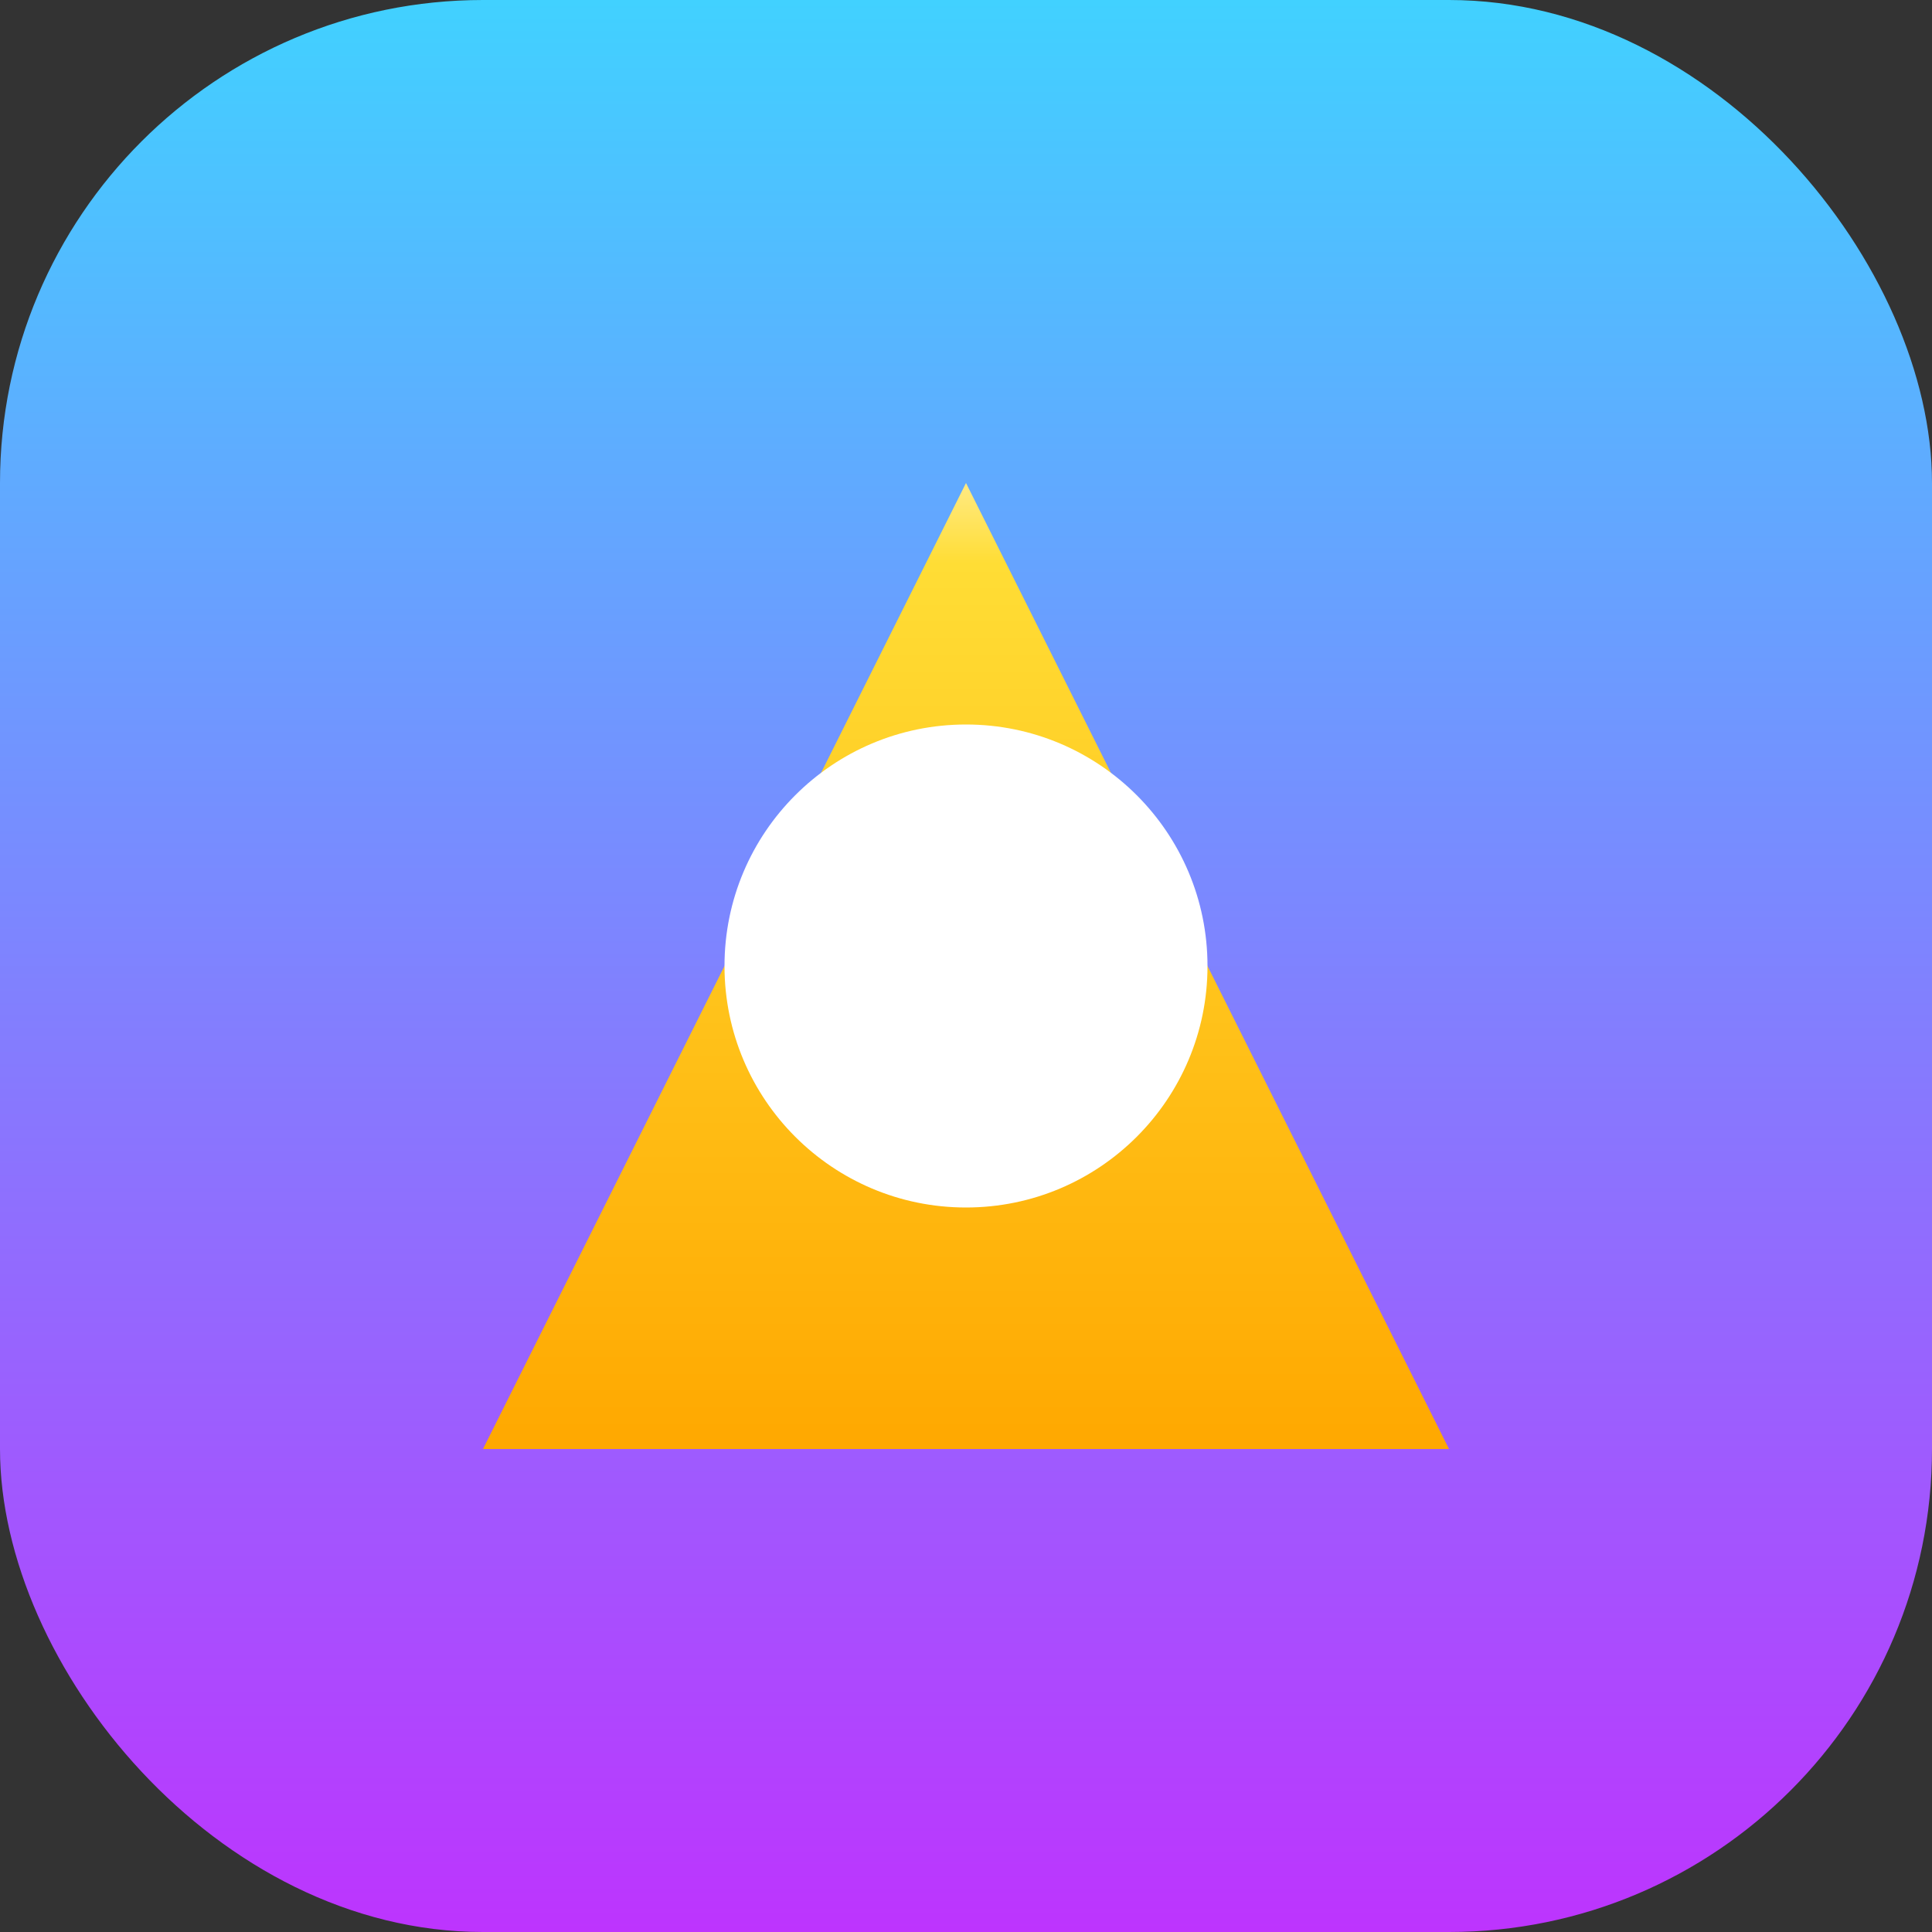<svg width="512" height="512" viewBox="0 0 512 512" fill="none" xmlns="http://www.w3.org/2000/svg">
  <rect x="0" y="0" width="512" height="512" fill="#333333" stroke="none"/>
  <defs>
    <linearGradient id="paint0_linear" x1="256" y1="0" x2="256" y2="512" gradientUnits="userSpaceOnUse">
      <stop stop-color="#41D1FF"/>
      <stop offset="1" stop-color="#BD34FE"/>
    </linearGradient>
    <linearGradient id="paint1_linear" x1="256" y1="128" x2="256" y2="384" gradientUnits="userSpaceOnUse">
      <stop stop-color="#FFEA83"/>
      <stop offset="0.083" stop-color="#FFDD35"/>
      <stop offset="1" stop-color="#FFA800"/>
    </linearGradient>
  </defs>
  <rect width="512" height="512" rx="128" fill="url(#paint0_linear)"/>
  <path d="M256 128L384 384H128L256 128Z" fill="url(#paint1_linear)"/>
  <circle cx="256" cy="256" r="64" fill="#fff"/>
</svg>
